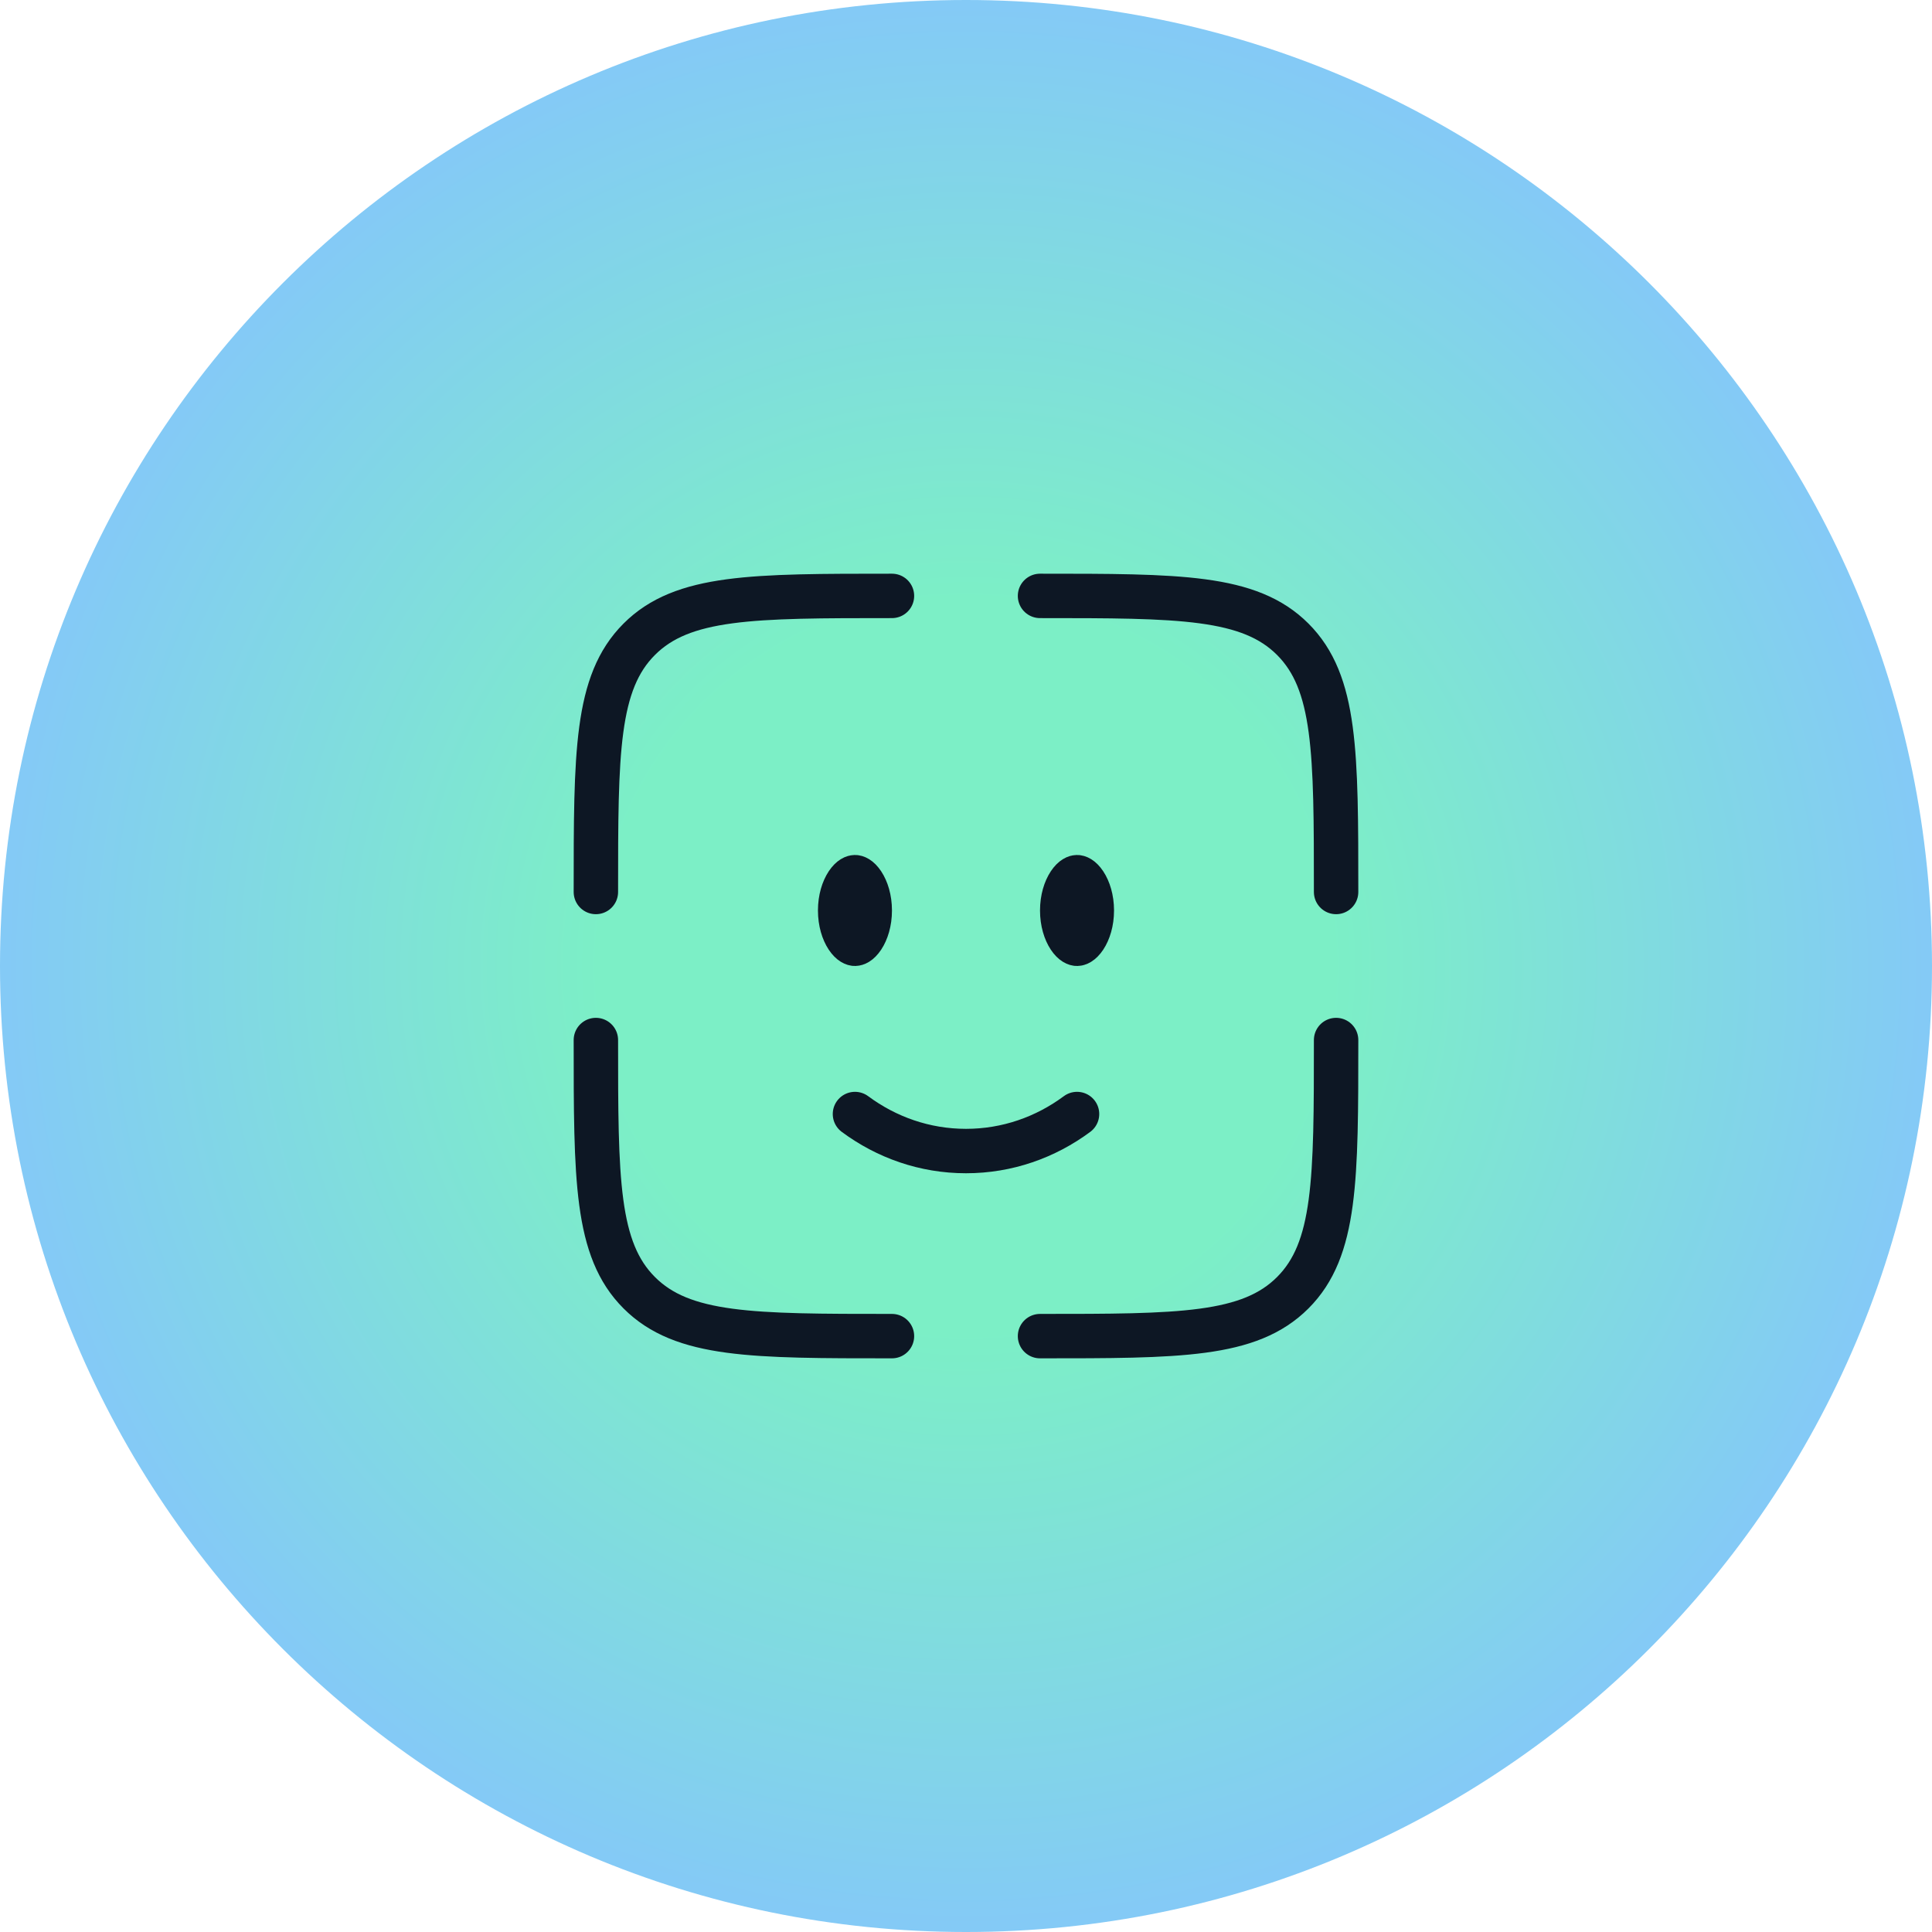 <?xml version="1.0" encoding="UTF-8"?> <svg xmlns="http://www.w3.org/2000/svg" width="87" height="87" viewBox="0 0 87 87" fill="none"><g clip-path="url(#clip0_1700_144)"><path d="M87 43.5C87 19.476 67.524 0 43.5 0C19.476 0 0 19.476 0 43.5C0 67.524 19.476 87 43.5 87C67.524 87 87 67.524 87 43.5Z" fill="url(#paint0_radial_1700_144)"></path><path d="M38.5 50.166C39.917 51.217 41.641 51.833 43.5 51.833C45.359 51.833 47.083 51.217 48.5 50.166" stroke="#0D1724" stroke-width="2" stroke-linecap="round"></path><path d="M48.5 39.5C48.523 39.5 48.664 39.515 48.846 39.787C49.023 40.054 49.166 40.48 49.166 41C49.166 41.52 49.023 41.946 48.846 42.213C48.664 42.485 48.523 42.5 48.5 42.5C48.478 42.5 48.336 42.486 48.153 42.213C47.976 41.946 47.833 41.52 47.833 41C47.833 40.48 47.976 40.054 48.153 39.787C48.336 39.514 48.478 39.5 48.5 39.5Z" fill="#0D1724" stroke="#0D1724" stroke-width="2"></path><path d="M38.5 39.5C38.523 39.5 38.664 39.515 38.846 39.787C39.023 40.054 39.166 40.48 39.166 41C39.166 41.52 39.023 41.946 38.846 42.213C38.664 42.485 38.523 42.5 38.5 42.5C38.478 42.5 38.336 42.486 38.153 42.213C37.976 41.946 37.833 41.52 37.833 41C37.833 40.48 37.976 40.054 38.153 39.787C38.336 39.514 38.478 39.5 38.5 39.5Z" fill="#0D1724" stroke="#0D1724" stroke-width="2"></path><path d="M60.166 46.834C60.166 53.119 60.166 56.262 58.214 58.214C56.261 60.167 53.118 60.167 46.833 60.167" stroke="#0D1724" stroke-width="2" stroke-linecap="round"></path><path d="M40.166 60.167C33.881 60.167 30.738 60.167 28.786 58.214C26.833 56.262 26.833 53.119 26.833 46.834" stroke="#0D1724" stroke-width="2" stroke-linecap="round"></path><path d="M40.166 26.834C33.881 26.834 30.738 26.834 28.786 28.786C26.833 30.739 26.833 33.882 26.833 40.167" stroke="#0D1724" stroke-width="2" stroke-linecap="round"></path><path d="M46.833 26.834C53.118 26.834 56.261 26.834 58.214 28.786C60.166 30.739 60.166 33.882 60.166 40.167" stroke="#0D1724" stroke-width="2" stroke-linecap="round"></path></g><defs><radialGradient id="paint0_radial_1700_144" cx="0" cy="0" r="1" gradientUnits="userSpaceOnUse" gradientTransform="translate(43.5 43.5) rotate(90) scale(43.5)"><stop offset="0.375" stop-color="#7CEFC6"></stop><stop offset="1" stop-color="#84C9F7"></stop></radialGradient><clipPath id="clip0_1700_144"><rect width="87" height="87" fill="white"></rect></clipPath></defs></svg> 